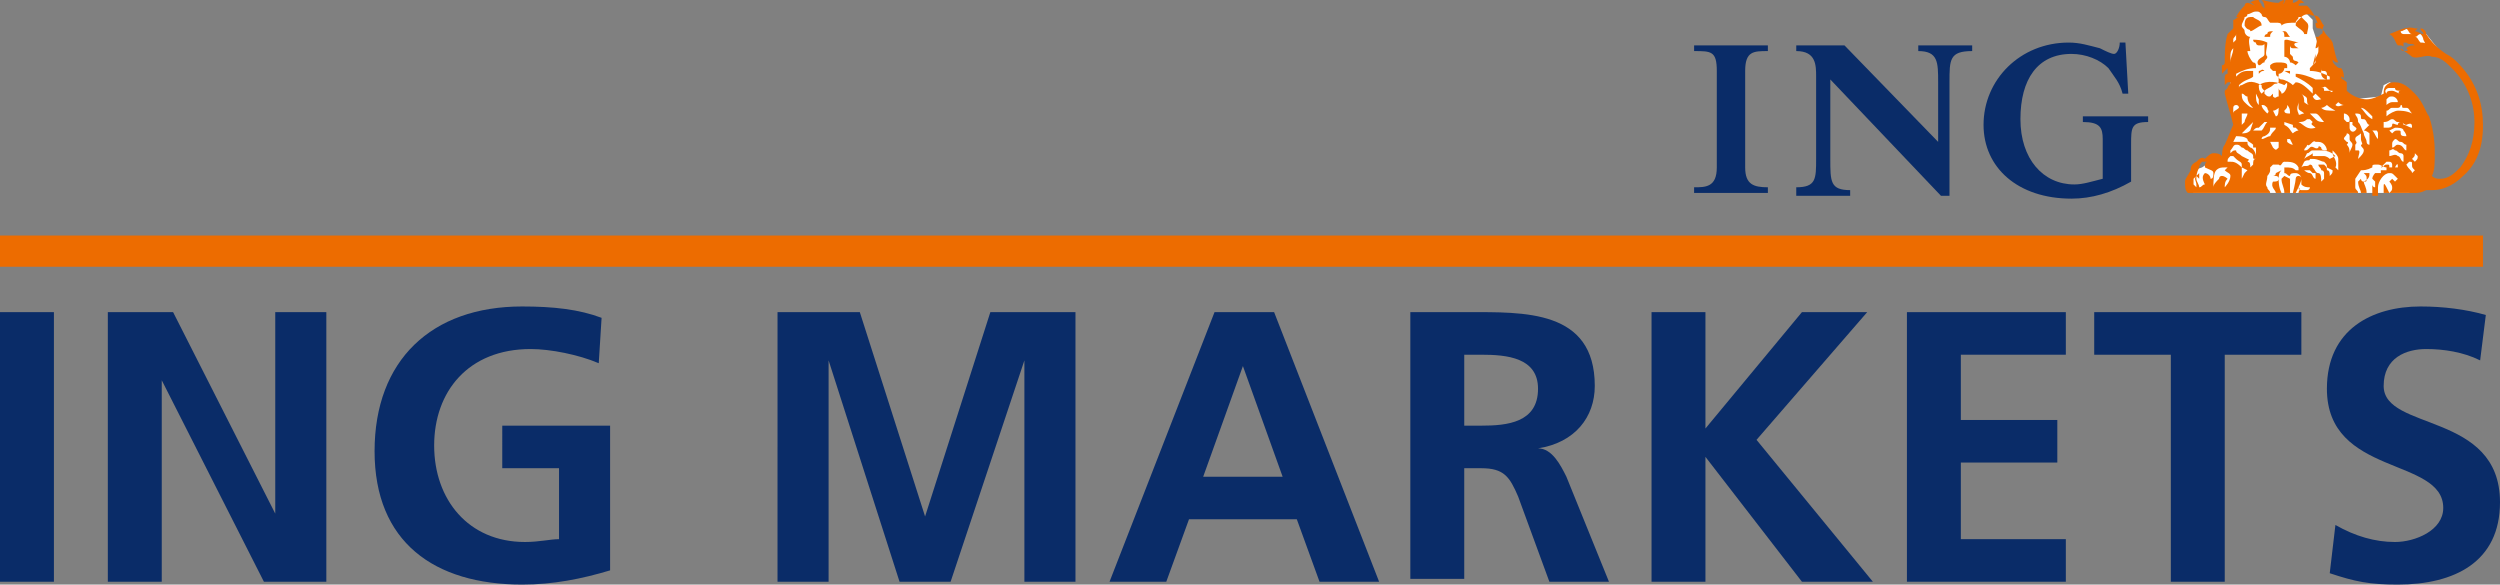 <?xml version="1.0" encoding="UTF-8"?>
<svg xmlns="http://www.w3.org/2000/svg" xmlns:xlink="http://www.w3.org/1999/xlink" version="1.2" id="Laag_1" x="0px" y="0px" viewBox="0 0 88.1 20.6" overflow="visible" xml:space="preserve">
<rect x="0" y="0" width="88.1" height="20.6" fill="#808080" stroke="none"/>
<path fill="#0A2C68" d="M0,11h1.9v9.5H0V11z"></path>
<path fill="#0A2C68" d="M3.8,11h2.3l3.6,7.1h0V11h1.8v9.5H9.3l-3.6-7.1h0v7.1H3.8V11z"></path>
<path fill="#0A2C68" d="M21.1,12.8c-0.7-0.3-1.7-0.5-2.4-0.5c-2.2,0-3.4,1.5-3.4,3.4c0,1.9,1.2,3.4,3.2,3.4c0.5,0,0.9-0.1,1.2-0.1  v-2.5h-2V15h3.8v5.1c-1,0.3-2,0.5-3.1,0.5c-3.1,0-5.2-1.5-5.2-4.7c0-3.2,2-5.1,5.2-5.1c1.1,0,2,0.1,2.8,0.4L21.1,12.8z"></path>
<path fill="#0A2C68" d="M27.3,11h3l2.3,7.2h0l2.3-7.2h3v9.5h-1.8v-7.8h0l-2.6,7.8h-1.8l-2.5-7.8l0,0v7.8h-1.8V11z"></path>
<path fill="#0A2C68" d="M42.8,11h2.1l3.7,9.5h-2.1l-0.8-2.2h-3.8l-0.8,2.2h-2L42.8,11z M43.8,12.9L43.8,12.9l-1.4,3.9h2.8L43.8,12.9  z"></path>
<path fill="#0A2C68" d="M49.7,11h2c2,0,4.5-0.1,4.5,2.6c0,1.1-0.7,2-2,2.2v0c0.5,0,0.8,0.6,1,1l1.5,3.7h-2.1l-1.1-3  c-0.3-0.7-0.5-1-1.3-1h-0.6v3.9h-1.9V11z M51.6,15h0.6c0.9,0,2-0.1,2-1.3c0-1.1-1.1-1.2-2-1.2h-0.6V15z"></path>
<path fill="#0A2C68" d="M58.2,11h1.9v4.1l3.4-4.1h2.3l-3.9,4.5l4.1,5h-2.5l-3.4-4.4h0v4.4h-1.9V11z"></path>
<path fill="#0A2C68" d="M67.2,11h5.6v1.5h-3.7v2.3h3.4v1.5h-3.4V19h3.7v1.5h-5.6V11z"></path>
<path fill="#0A2C68" d="M76.5,12.5h-2.7V11h7.3v1.5h-2.7v8h-1.9V12.5z"></path>
<path fill="#0A2C68" d="M87.4,12.7c-0.6-0.3-1.3-0.4-1.9-0.4c-0.7,0-1.5,0.3-1.5,1.3c0,1.6,4.1,0.9,4.1,4.1c0,2.1-1.6,2.9-3.6,2.9  c-1,0-1.5-0.1-2.4-0.4l0.2-1.7c0.7,0.4,1.4,0.6,2.1,0.6c0.7,0,1.7-0.4,1.7-1.2c0-1.8-4.1-1.1-4.1-4.2c0-2.1,1.6-2.9,3.3-2.9  c0.8,0,1.6,0.1,2.3,0.3L87.4,12.7z"></path>
<rect y="8.3" fill="#ED6C00" width="87.5" height="1.1"></rect>
<path fill="#0A2C68" d="M75.1,5.1v1.3c-0.7,0.4-1.4,0.6-2.1,0.6c-1.9,0-3.1-1.1-3.1-2.6c0-1.6,1.3-2.9,3-2.9c0.4,0,0.7,0.1,1.1,0.2  c0.2,0.1,0.4,0.2,0.5,0.2c0.1,0,0.2-0.2,0.2-0.4h0.2L75,3.3h-0.2c-0.1-0.4-0.3-0.6-0.5-0.9C74,2.1,73.5,1.9,73,1.9  c-1.2,0-1.8,0.9-1.8,2.3c0,1.4,0.8,2.3,1.9,2.3c0.3,0,0.6-0.1,1-0.2V4.9c0-0.4-0.1-0.6-0.7-0.6V4.1h2.3v0.2  C75.1,4.3,75.1,4.5,75.1,5.1"></path>
<path fill="#0A2C68" d="M68.7,2.9v4h-0.3l-3.9-4.1c0,0.1,0,0.2,0,0.3v2.5c0,0.8,0,1.1,0.7,1.1v0.2h-1.9V6.6C64,6.6,64,6.3,64,5.6  V2.7c0-0.4,0-0.9-0.7-0.9V1.6H65L68.3,5c0-0.1,0-0.1,0-0.3V2.9c0-0.7,0-1.1-0.7-1.1V1.6h1.9v0.2C68.7,1.8,68.7,2.1,68.7,2.9"></path>
<path fill="#0A2C68" d="M59.7,6.8V6.6c0.4,0,0.8,0,0.8-0.7V2.5c0-0.7-0.2-0.7-0.8-0.7V1.6h2.6v0.2c-0.5,0-0.8,0-0.8,0.7v3.4  c0,0.6,0.3,0.7,0.8,0.7v0.2H59.7"></path>
<polyline fill="#FFFFFF" points="77.3,6.8 84.9,6.8 85.2,6.2 85.5,5.1 85,3.8 84.5,3 84.2,2.9 84,3 83.9,3.4 82.9,3.5 82.3,3.1   81.8,1.9 81.5,1 81.5,0.7 81.3,0.5 80.6,0.4 80.1,0.6 79.6,0.4 79.1,0.4 78.9,0.7 78.8,0.9 78.6,1.3 78.5,1.9 78.6,2.8 78.6,3.5   78.6,3.9 78.8,4.5 78.6,5.1 78.3,5.8 78.1,5.8 77.9,5.7 77.6,5.9 77.3,6 77.1,6.3 77.2,6.7 77.3,6.8 "></polyline>
<polyline fill="#FFFFFF" points="85.3,1.6 85.1,1.4 84.5,1.3 84.5,1.1 84.9,1 85.1,1.2 85.4,1.2 85.5,1.2 85.9,1.7 85.3,1.6 "></polyline>
<path fill="#ED6C00" d="M80.4,6.8c-0.1-0.2-0.1-0.4-0.1-0.5c0-0.1,0-0.2,0.1-0.3l-0.2,0.1c0,0.1-0.1,0.1-0.1,0.1l0.1,0  c0,0,0.1,0,0.1,0.1c0,0.1-0.1,0.1-0.2,0.1c-0.1,0.2,0.1,0.3,0.1,0.4H80.4 M87.5,4.4c0-0.7-0.2-1.5-0.9-2.2c-0.1-0.1-0.2-0.2-0.4-0.3  c-0.3-0.2-0.5-0.4-0.7-0.7C85.5,1.1,85.4,1,85.3,1c0,0.1,0.1,0.1,0.1,0.2h0c-0.1,0-0.2-0.1-0.3-0.1l0.1-0.1c0,0-0.1,0-0.1,0  c-0.3-0.1-0.6,0.1-0.9,0.2v0c0.2,0.1,0.2,0.3,0.3,0.4c0,0,0.1,0,0.1,0c0.1,0,0.1,0.1,0.1,0c0,0,0-0.1,0-0.1c0,0,0.1,0,0.1,0  c0.1,0.1,0.2,0,0.3,0.1c-0.1,0-0.2,0-0.3,0.1c0,0,0.1,0.1,0,0.1c-0.1,0-0.2,0-0.2-0.1l0,0c0.1,0.1,0.3,0.2,0.4,0.3  c0.2,0.1,0.5-0.1,0.7,0C86,2,86.2,2.2,86.4,2.4c0.6,0.6,0.8,1.3,0.8,1.9c0,0.7-0.2,1.2-0.5,1.6c-0.2,0.2-0.4,0.4-0.7,0.4  c-0.1,0-0.2,0-0.3-0.1c0.1-0.2,0.1-0.4,0.1-0.8c0-0.2,0-0.7-0.2-1.3c-0.1-0.1-0.2-0.5-0.5-0.8c-0.2-0.2-0.4-0.4-0.7-0.4  c-0.1,0-0.2,0-0.3,0.1c-0.1,0.1-0.1,0.2-0.1,0.3c-0.2,0.1-0.4,0.2-0.6,0.2c-0.2,0-0.5-0.1-0.7-0.3c0-0.1,0-0.2,0-0.3  c-0.1-0.1-0.2-0.1-0.2-0.2l0,0c0.1,0,0.1,0.1,0.1,0.1c0-0.1,0-0.3-0.1-0.4c-0.1,0-0.1,0-0.2-0.1c-0.1-0.1-0.1-0.1-0.1-0.2  c0.1,0.1,0.1,0.1,0.2,0.1c-0.1-0.2-0.1-0.3-0.2-0.7c-0.1-0.2-0.2-0.2-0.3-0.4c-0.1-0.1-0.1-0.1-0.2-0.1c-0.1,0-0.1-0.1-0.1-0.2  c0,0,0.1,0,0.1,0.1c-0.1-0.3-0.2-0.5-0.4-0.7l0,0c-0.1,0-0.2,0-0.3,0c0-0.1,0.1-0.1,0.2-0.1c-0.1-0.1-0.1-0.1-0.2-0.1  c0,0-0.1,0.1-0.2,0.1h0c0-0.1,0-0.1,0.1-0.2c-0.1,0-0.2,0-0.3,0c0,0.1-0.1,0.1-0.1,0.2c-0.1,0.1-0.1,0.1-0.1,0.2  c0-0.1,0.1-0.2,0.1-0.3c-0.1,0-0.2,0.1-0.2,0.1C80,0.1,79.8,0,79.7,0c0.1,0.1,0.1,0.2,0.1,0.3l-0.1-0.1c0-0.1-0.1-0.1-0.1-0.2  c-0.1,0-0.2,0-0.3,0.1l0,0c0.1,0,0.1,0.1,0.2,0.1c-0.1,0-0.2-0.1-0.3-0.1c0,0,0,0,0,0c-0.1,0-0.1,0.1-0.1,0.1  c-0.1,0.1-0.2,0.2-0.3,0.4c0,0,0.1,0,0.1,0c-0.1,0-0.1,0.1-0.2,0.1c0,0.1,0,0.2,0,0.3c-0.1,0.1-0.1,0.1-0.2,0.2  c-0.1,0.3-0.1,0.7-0.1,1c0,0.1-0.1,0.1-0.1,0.1v0.3c0,0,0.1-0.1,0.2-0.2c0,0.1,0,0.2,0,0.2c-0.1,0-0.1,0.1-0.1,0.1  c0,0.1,0,0.1,0,0.2c0,0,0,0.1,0,0.1c0,0,0.1-0.1,0.1-0.1c0,0,0.1,0,0.1,0c0,0.1-0.1,0.1-0.1,0.2c-0.1,0.1-0.1,0.1-0.1,0.1s0,0,0,0.1  c0.1,0.4,0.2,0.7,0.3,1.1c-0.1,0.2-0.2,0.5-0.3,0.7c-0.1,0.1-0.1,0.4-0.1,0.4c-0.1-0.1-0.2-0.1-0.3-0.1c-0.1,0-0.2,0.1-0.3,0.2  c-0.1-0.1-0.2,0-0.3,0.1c-0.2,0.1-0.2,0.2-0.2,0.3C77.1,6.2,77,6.3,77,6.4c0,0.2,0,0.3,0.1,0.4H80c0-0.1-0.1-0.1-0.1-0.2  c-0.1-0.1,0-0.2,0-0.4C79.9,6.2,80,6.1,80,6c0-0.1,0-0.1,0-0.1l0.1-0.1c0.1,0,0.1,0,0.2,0c0.1,0.1,0.1-0.1,0.2-0.1  c0.2,0,0.4,0,0.5,0.2c0,0,0,0,0,0.1c0,0-0.1,0-0.1,0c-0.1-0.1-0.2-0.1-0.4-0.1c0,0.1,0,0.1,0,0.1c0,0,0,0,0,0.1  c0.1,0,0.1,0.1,0.2,0.1c0-0.1,0.1-0.1,0.2-0.1c0.1,0,0.2,0.1,0.2,0.2c0,0.1,0,0.1,0,0.2c0.1,0.1,0.2,0.1,0.3,0.1  c0,0.1-0.1,0.1-0.1,0.1h-0.2c0,0-0.1,0-0.1-0.1C81.1,6.7,81,6.7,81,6.8h2.1c0-0.1-0.1-0.1-0.1-0.2C83,6.5,83,6.4,83,6.3L83.2,6  c0.1,0,0.2,0,0.4-0.1c0-0.1,0-0.1,0.2-0.1c0.1,0,0.2,0.1,0.3,0.1c0,0,0,0,0,0.1c0,0-0.1,0-0.2,0c0,0,0,0.1,0,0.1c0,0-0.2,0-0.2,0  s-0.1,0.1-0.1,0.2c0,0,0.1,0.1,0.1,0.1c0,0.1,0,0.1,0,0.2c-0.1,0-0.1-0.1-0.1-0.1c0,0.1,0,0.3,0,0.4c0.1,0,0.1,0,0.2,0l0-0.3  c0-0.2,0.2-0.5,0.4-0.5c0.1,0,0.1,0,0.2,0.1c0.1,0.1,0.1,0.1,0.1,0.1c0,0-0.1,0.1-0.1,0.1c0,0-0.1-0.1-0.1-0.1l-0.1,0.1  c0,0,0.1,0.1,0.1,0.2c0,0.1,0,0.1-0.1,0.2l-0.1-0.2C84,6.4,84,6.5,84,6.6c0,0.1,0,0.1,0,0.2h1.1c0.1,0,0.2,0,0.4-0.1  c0.1,0,0.1,0,0.2,0c0.3,0,0.7-0.1,1.1-0.5C87.5,5.6,87.5,4.7,87.5,4.4z M83.5,6.1l-0.2,0c0.1,0.1,0.1,0.1,0.1,0.2  c0,0.1,0,0.1-0.1,0.1c-0.1,0-0.1-0.1-0.1-0.1c0,0-0.1,0.1-0.1,0.1c0,0.2,0.1,0.3,0.1,0.4h0.2c0-0.2-0.1-0.3-0.1-0.4  C83.5,6.3,83.5,6.2,83.5,6.1z M80.7,6.3L80.7,6.3l-0.2-0.1h0c0,0-0.1,0.1-0.1,0.1c0,0.2,0.1,0.3,0.1,0.5h0.2  C80.7,6.6,80.7,6.5,80.7,6.3z M81.1,6.3c0-0.1-0.1-0.1-0.1-0.1c-0.1,0-0.1,0.1-0.1,0.1c0,0.1-0.1,0.5-0.1,0.5h0.1  C81,6.6,81.1,6.4,81.1,6.3z M85,1.2c-0.1,0-0.1,0-0.2,0c0,0-0.1,0-0.1,0c0,0-0.1,0-0.1-0.1c0.1,0,0.2-0.1,0.2-0.1  C84.9,1.1,84.9,1.2,85,1.2z M78.8,1.4l-0.1,0.1l0-0.1c0-0.1,0.1-0.1,0.1-0.2V1.4z M85.5,1.6c0-0.1-0.1-0.1-0.2-0.1  c-0.1-0.1-0.1-0.2-0.2-0.2c0.1,0,0.1-0.1,0.2-0.1c0.1,0.1,0.1,0.2,0.1,0.2L85.5,1.6z M81.6,2.8c-0.2-0.1-0.5-0.2-0.7-0.2  c0,0.1,0,0.1,0,0.1c0.2,0.1,0.4,0.2,0.6,0.4v0.2c-0.2-0.2-0.4-0.4-0.6-0.4c0,0-0.1,0.1-0.1,0.1c-0.1-0.1-0.3-0.2-0.4-0.2  c-0.1,0-0.1-0.1-0.1-0.1l0-0.1c0.1,0,0.2-0.1,0.2-0.2c0,0,0.1,0,0.1,0c0,0,0-0.1,0-0.1c0-0.1-0.2-0.1-0.3-0.1c-0.1,0-0.2,0-0.3,0.1  c0,0,0,0.1,0,0.1c0,0,0.1,0.1,0.1,0.1c0.1,0,0.1,0,0.1,0c0,0.1,0,0.2,0.1,0.2l0,0.2c-0.1,0.1-0.1,0-0.2,0.1  c-0.1,0.1-0.2,0.1-0.3,0.2c-0.1-0.1-0.1-0.1-0.1-0.2C79.3,2.8,79.2,2.9,79,3c-0.1,0-0.1,0.1-0.1,0.1c0,0,0-0.1,0-0.1  c0.2-0.2,0.4-0.2,0.5-0.3V2.5c-0.1,0-0.1,0-0.2,0c-0.2,0-0.3,0.1-0.4,0.2c0-0.1,0-0.1,0-0.1c0.2-0.1,0.4-0.2,0.7-0.2  c0,0,0-0.1,0-0.1c0,0,0-0.1-0.1-0.1c-0.1-0.1-0.2-0.3-0.2-0.4l0.1,0c0-0.1-0.1-0.4,0-0.5c-0.1,0-0.2-0.1-0.2-0.2  c0-0.1-0.1-0.1-0.1-0.2c0-0.1,0.1-0.2,0.1-0.3c0,0,0.1,0,0.1-0.1c0.1,0,0.2-0.1,0.3-0.1c0.1,0,0.1,0,0.2,0.1c0,0,0,0.1,0.1,0.1  c0.1,0,0.1,0.1,0.2,0.2c0.1,0,0.1,0,0.2,0c0.1,0,0.2,0,0.2,0.1c0.1-0.1,0.3-0.1,0.5-0.1c0-0.1,0.1-0.1,0.1-0.2c0,0,0,0,0.1,0  c0.1-0.1,0.2-0.1,0.3-0.1c0.1,0.1,0.2,0,0.3,0.1c0.1,0.1,0.1,0.2,0.2,0.3c-0.1,0.1,0,0.3-0.1,0.3l-0.1,0.1c0,0-0.1,0-0.1,0  c0.1,0.1,0,0.3,0,0.4c0,0,0.1,0,0.1-0.1c0,0,0,0.1,0,0.1c0,0,0,0.1,0,0.1c0,0.1-0.1,0.2-0.1,0.3c0,0.1-0.1,0.2-0.2,0.3  c0,0,0,0,0,0.1c0.3,0,0.5,0.1,0.7,0.2V2.8z M78.8,1.6l-0.1,0.1c0,0.2-0.1,0.3-0.1,0.5L78.6,2c0-0.1,0-0.2,0.1-0.3L78.8,1.6z M81.6,2  c0,0,0,0.2,0,0.2l-0.1,0.1l0.1-0.4C81.6,1.8,81.6,1.9,81.6,2z M82,2.8c-0.1,0-0.2-0.1-0.2-0.2c0-0.1,0-0.1,0-0.2  c0,0.1,0,0.1,0.1,0.1c0.1,0,0.1,0.1,0.1,0.1C82,2.7,82,2.8,82,2.8z M80.6,3c0,0.1-0.1,0.3-0.2,0.3c0-0.1-0.1-0.1-0.1-0.2  c0,0,0,0.1,0,0.1c0,0.1,0,0.1,0,0.2c-0.1,0-0.1,0.1-0.2,0V3.4c0-0.1,0-0.1,0-0.2l0,0c0,0,0,0.1,0,0.1c0,0-0.1,0.1-0.1,0.1  c-0.1,0-0.1,0-0.2-0.1V3.2c0,0,0,0,0,0l-0.1,0.1c-0.1-0.1-0.1-0.2-0.1-0.3c0.3-0.2,0.7-0.1,0.9,0C80.6,2.9,80.6,2.9,80.6,3z   M82.2,3.2c0,0.1-0.1,0-0.1,0c-0.1,0-0.1,0-0.2,0c0-0.1,0-0.1-0.1-0.1c0.1,0,0.1-0.1,0.2,0C82.1,3.2,82.1,3.2,82.2,3.2z M84.6,3.3  c-0.1,0-0.2-0.1-0.3-0.1c-0.1,0-0.2,0-0.2,0.1c-0.1-0.1,0-0.2,0.1-0.2c0.1,0,0.1,0,0.2,0c0,0.1,0.1,0.1,0.2,0.1  C84.5,3.2,84.5,3.3,84.6,3.3z M81.8,3.5c-0.1,0-0.2,0.1-0.3-0.1c0,0,0.1-0.1,0.1-0.1L81.8,3.5z M81.4,3.7c-0.1,0-0.2-0.1-0.2-0.1  c0-0.1,0-0.2-0.1-0.3c0.1,0.1,0.2,0.1,0.2,0.2C81.3,3.6,81.3,3.7,81.4,3.7z M79.6,3.5l0,0.2c-0.1-0.1-0.1-0.2-0.1-0.4L79.6,3.5z   M79.4,3.8c-0.1,0-0.2-0.1-0.3-0.2C79,3.5,79,3.4,79,3.3c0.1,0,0.1,0.1,0.2,0.1v0C79.2,3.6,79.3,3.7,79.4,3.8z M84.5,3.6  c-0.1,0-0.1,0-0.2,0c-0.1,0-0.2,0.1-0.2,0.1c0-0.1,0-0.1,0-0.2c0.1-0.1,0.1-0.1,0.2-0.1C84.4,3.4,84.5,3.5,84.5,3.6z M82.6,3.7  c-0.1,0-0.2,0.1-0.3,0l0.1-0.1C82.4,3.6,82.5,3.7,82.6,3.7z M81.2,4c-0.1,0-0.2,0.1-0.2,0c-0.1-0.2,0-0.3,0-0.4  C81,3.6,81,3.7,81,3.8C81,3.9,81.1,3.9,81.2,4z M78.9,3.8c-0.1,0.1-0.2,0.1-0.2,0.2c0-0.1,0-0.1,0-0.2c0-0.1,0.1-0.1,0.1-0.1  C78.8,3.7,78.9,3.7,78.9,3.8z M82.3,3.9L82.3,3.9c-0.3,0-0.4,0-0.5-0.1c0.1,0,0.2-0.1,0.2-0.1C82.1,3.8,82.3,3.9,82.3,3.9z M80.7,4  C80.6,4,80.5,4,80.5,3.9c0.1-0.1,0.1-0.1,0.1-0.2C80.7,3.8,80.7,3.9,80.7,4z M85,4c-0.2-0.1-0.4-0.1-0.5-0.1c-0.1,0-0.3,0.1-0.4,0.2  l0-0.2c0.1,0,0.1-0.1,0.2-0.1c0.1,0,0.1,0,0.2,0c0.1,0,0.1-0.1,0.1-0.1c0.1,0,0,0.1,0.1,0.1c0.1,0,0.1,0,0.1,0  C84.9,3.8,84.9,3.9,85,4z M79.9,4c-0.1-0.1-0.2-0.2-0.2-0.3c0.1,0,0.1,0,0.2,0.1C79.9,3.9,80,3.9,79.9,4z M80.3,3.8  c0,0.1,0,0.3-0.1,0.3l-0.1-0.2C80.2,3.9,80.3,3.8,80.3,3.8z M83.6,4.2c-0.2-0.1-0.3-0.3-0.4-0.4c0.1,0,0.2,0.1,0.3,0.2  c0,0,0.1,0.1,0.1,0.1C83.6,4.1,83.6,4.2,83.6,4.2z M82.8,4.2c0,0.1,0,0.1-0.1,0.1c0,0-0.1-0.1-0.1-0.1c0-0.1,0-0.1,0-0.2  C82.7,4,82.8,4.1,82.8,4.2z M81.9,4.3c-0.1,0-0.2,0-0.3-0.1c-0.1-0.1-0.1-0.1-0.2-0.2C81.5,4,81.6,4,81.6,4  C81.7,4,81.8,4.2,81.9,4.3z M79.2,4c0,0.1-0.1,0.2-0.1,0.3c0,0-0.1,0.1-0.1,0.1C79,4.2,79,4.1,79,4C79.1,4,79.1,4,79.2,4z M85,4.5  c-0.1,0-0.2-0.1-0.3-0.1c0,0,0-0.1-0.1-0.1c-0.1,0-0.1,0.1-0.1,0.1c-0.1,0-0.2-0.1-0.2,0c0,0.1-0.1,0.1-0.2,0.1c-0.1,0-0.1,0-0.1,0  c0-0.1,0-0.1,0-0.2c0.2,0,0.2-0.1,0.3-0.1c0.1,0,0.1,0.1,0.2,0.1c0.1,0,0,0,0.1,0c0.1,0,0.1,0.1,0.2,0.1C85,4.3,85,4.4,85,4.5z   M81.6,4.5C81.6,4.5,81.6,4.5,81.6,4.5c-0.3,0.1-0.4-0.1-0.6-0.2c0.1,0,0.2,0,0.3-0.1h0.1l0.1,0.1C81.4,4.4,81.5,4.4,81.6,4.5z   M79.4,4.3l-0.1,0.3c-0.1,0.1-0.2,0.1-0.3,0.1C79.2,4.5,79.3,4.4,79.4,4.3C79.4,4.2,79.4,4.3,79.4,4.3z M83,4.6  C83,4.6,83,4.6,83,4.6c-0.1,0.1-0.2,0-0.2-0.1c0-0.1,0-0.2,0-0.2c0,0,0,0,0.1,0c0,0,0,0.1,0,0.1C83,4.5,83.1,4.5,83,4.6z M81,4.6  c-0.1,0-0.2,0.1-0.2,0.1c-0.1-0.1-0.1-0.2-0.3-0.3c0,0,0-0.1,0-0.1l0.3,0.1c0,0.1,0,0.1,0.1,0.1C80.9,4.5,80.9,4.5,81,4.6z   M79.9,4.3c-0.1,0.1-0.1,0.2-0.2,0.3c-0.1,0-0.2,0-0.3,0c0.1-0.1,0.1-0.1,0.2-0.1l0.2-0.2H79.9z M83.5,4.7c0,0.1,0,0.2,0,0.4  c-0.1,0-0.1-0.1-0.1-0.1c0-0.1-0.1-0.2-0.1-0.3c-0.1-0.2-0.1-0.3-0.2-0.4C83.1,4.1,83,4.1,83,4c0.1,0,0.2,0,0.2,0.1  c0,0.1,0,0.1,0.1,0.1c0.1,0,0.1,0.2,0.2,0.2c0,0,0,0-0.1,0.1c0,0-0.1,0.1-0.1,0.1C83.4,4.6,83.5,4.7,83.5,4.7z M80.2,4.5  c0,0.1-0.1,0.1-0.2,0.3c-0.1,0-0.2,0.1-0.3,0.1c0-0.1,0.1-0.1,0.1-0.1C80,4.7,80,4.6,80,4.5C80.1,4.5,80.2,4.5,80.2,4.5z M84.8,4.8  c-0.1,0-0.2,0-0.2-0.1c0-0.1,0-0.1-0.1-0.1c-0.1,0-0.1,0-0.2,0.1c0,0-0.1-0.1-0.1-0.1c0,0,0.2-0.1,0.2-0.1c0.1,0,0.3,0,0.3,0.1  C84.7,4.6,84.8,4.7,84.8,4.8z M83.8,4.7c0,0.1,0,0.1,0,0.2c-0.1-0.1-0.1-0.2-0.2-0.3c0,0,0,0,0,0l0.1,0c0,0,0.1,0,0.1,0  C83.7,4.6,83.8,4.6,83.8,4.7z M82.9,5.1c0,0.1-0.1,0.2-0.1,0.3c0-0.1,0-0.2-0.1-0.3c0,0,0.1-0.1,0-0.1c0,0-0.1-0.1-0.1-0.1  c0-0.1,0.1-0.1,0.1-0.2c0,0,0.1,0,0.1,0.1c0,0,0,0.1,0,0.1C82.8,5,82.9,5,82.9,5.1z M84.8,5.3c-0.1,0-0.1-0.2-0.3-0.2  c-0.1,0-0.1,0.1-0.2,0.1c0,0,0-0.1,0-0.1c0-0.1,0-0.1,0.1-0.2c0.1,0,0.1,0.1,0.2,0.1c0.1,0,0.1,0.1,0.2,0.1V5.3z M80.8,5.1  C80.8,5.1,80.7,5.1,80.8,5.1c-0.1,0-0.2-0.1-0.2-0.1c0,0,0-0.1,0-0.1c0.1,0,0.1,0,0.1,0L80.8,5.1z M82,5.3c-0.1,0-0.2,0-0.2-0.1  c0,0-0.1-0.1-0.1,0c-0.1,0.1-0.2-0.1-0.3,0c-0.1,0.1-0.1,0.1-0.2,0.1l0,0c0-0.1,0.1-0.1,0.1-0.2c0.1,0.1,0.2-0.2,0.3-0.1  c0,0,0.1,0,0.1,0C81.9,5,82,5.2,82,5.3z M83.3,5.3c0,0.1-0.1,0.2-0.2,0.3c0-0.1,0.1-0.3,0-0.3c0,0-0.1,0-0.1,0c0-0.1,0-0.1,0-0.2  C83.1,5,83,5,83,4.9c0-0.1,0.1-0.1,0.2-0.2c0,0.1,0,0.2,0,0.2c0,0.1,0.1,0.2,0,0.2C83.2,5.2,83.3,5.2,83.3,5.3z M80.3,5.2  c-0.1,0.1-0.1,0.1-0.2,0L80,5c0.1,0,0.2,0,0.3,0L80.3,5.2z M79.5,5.2c0,0.1,0,0.3,0,0.3c0-0.1-0.1-0.3-0.2-0.3  c-0.1-0.1-0.1-0.1-0.1-0.2C79.1,5,79,5,78.9,5c-0.1,0-0.2,0-0.2,0v0l0.1-0.2c0.1,0,0.3,0,0.4,0.1C79.2,5,79.3,5,79.4,5.1  c0,0,0,0,0,0.1C79.4,5.2,79.5,5.2,79.5,5.2z M84.7,5.5c0,0.1,0,0.1,0,0.2c-0.1,0-0.1-0.2-0.2-0.2c-0.1-0.1-0.2,0-0.3,0  c0-0.1,0-0.1,0-0.2c0.1,0,0.1-0.1,0.2,0c0.1,0,0.1,0.1,0.2,0.1C84.6,5.4,84.7,5.4,84.7,5.5z M82.1,5.6c-0.1-0.1-0.2-0.1-0.2-0.1  c-0.1,0-0.1,0-0.2,0c-0.1,0-0.2,0-0.2,0c0,0,0,0,0-0.1c-0.1,0.1-0.2,0.1-0.3,0.2l0.1-0.2c0.1,0,0.1-0.1,0.2-0.1c0.1,0,0.1,0,0.2,0v0  c0.2,0,0.4,0,0.6,0.2L82.1,5.6z M85.2,5.5c0,0.1,0,0.1-0.1,0.2L85,5.6c0.1-0.1,0.1-0.1,0.1-0.2C85.1,5.4,85.2,5.5,85.2,5.5z   M79.4,5.8l-0.1,0.1c0-0.1,0-0.2-0.1-0.2c0,0,0.1-0.1,0-0.1c0,0-0.2-0.1-0.2-0.1c-0.1-0.1-0.2-0.1-0.2-0.2c-0.1,0-0.1,0-0.2,0.1  c0,0,0-0.1,0-0.1c0.1-0.1,0.1-0.2,0.2-0.2c0.1,0,0.1,0,0.2,0.1c0.1,0,0.1,0.1,0.2,0.1c0.1,0.1,0.2,0.1,0.2,0.2c0,0.1,0,0.1,0.1,0.1  C79.4,5.6,79.4,5.7,79.4,5.8z M82.4,6L82.4,6c-0.1-0.1-0.1-0.1-0.1-0.1c0.1-0.2-0.1-0.4-0.1-0.5l0-0.1c0.1,0.1,0.2,0.2,0.2,0.3  C82.4,5.7,82.4,5.8,82.4,6z M84.5,5.9C84.5,5.9,84.5,5.9,84.5,5.9c-0.1,0-0.2,0-0.3,0c0-0.1,0-0.1-0.1-0.1c-0.1,0-0.1,0.1-0.2,0.1  l0.2-0.2c0,0,0,0,0.1,0c0.1,0,0.1,0.1,0.1,0.1c0,0,0,0.1,0,0.1c0,0,0.1,0,0.1,0C84.5,5.7,84.5,5.8,84.5,5.9z M79.1,6.1l-0.1,0.2  L79,5.9c-0.2-0.2-0.3-0.2-0.4-0.2c-0.1,0-0.1,0-0.1,0c0-0.1,0-0.1,0.1-0.2h0.1l0.1,0.1c0.1,0.1,0.2,0.1,0.2,0.2c0,0,0,0.1,0,0.1  l0.2,0.1L79.1,6.1z M85.1,6C85,6.1,85,6.1,85,6.1C85,6,84.9,6,84.8,5.8l0.1-0.1C85,5.7,85,5.7,85,5.8C85,5.9,85,5.9,85.1,6  C85,6,85.1,6,85.1,6z M82.2,6c0,0.1,0,0.1-0.1,0.2C82.1,6.1,82.1,6,82,6c0-0.1,0-0.1-0.1-0.2l-0.2,0c0,0.1,0.1,0.1,0.1,0.2  C81.8,6,81.9,6,81.9,6.1c0,0.1,0,0.1,0,0.2l-0.1,0.1c0-0.1,0-0.3-0.1-0.3c-0.1,0-0.1-0.1-0.2-0.2c0,0,0-0.1-0.1-0.1  c-0.1,0.1-0.2,0-0.3,0.1l0.1-0.2c0.1-0.1,0.2,0,0.2-0.1l0.1,0c0.2,0,0.3,0.1,0.4,0.1c0.1,0.1,0.1,0.1,0.1,0.2C82.2,6,82.2,6,82.2,6z   M81.6,6.3L81.6,6.3c-0.1,0-0.1-0.2-0.2-0.2c-0.1,0-0.2-0.1-0.2-0.1l0.1,0c0,0,0.1,0,0.1,0c0,0,0.1,0.1,0.1,0.1c0,0,0.1,0,0.1,0  C81.6,6.2,81.6,6.2,81.6,6.3z M78.6,6.2c0,0.2-0.2,0.4-0.2,0.4c0-0.1,0-0.2,0.1-0.3c0,0-0.1-0.1-0.2-0.1c-0.1,0-0.1,0.1-0.1,0.1  c-0.1,0.1-0.2,0.2-0.2,0.3c0,0,0,0,0,0c0-0.2,0-0.5,0.1-0.6c0.1-0.1,0.2-0.1,0.3-0.1l0.1,0L78.4,6C78.5,6.1,78.6,6.1,78.6,6.2z   M78,6.1c0,0.1,0,0.2-0.1,0.2c0-0.1-0.1-0.2-0.2-0.2c-0.1,0.1-0.1,0.2,0,0.4c-0.1,0-0.1,0.1-0.2,0.1c0-0.1-0.1-0.2-0.1-0.3  c0-0.1,0-0.2,0.1-0.4c0-0.1,0.1-0.2,0.1-0.2l0.2,0c-0.1,0-0.1,0.1-0.1,0.2C77.9,6,78,6,78,6.1z M77.5,6.3c0,0-0.1-0.1-0.1-0.1  c-0.1,0.1,0,0.2,0,0.3c0,0,0,0.1,0,0.1c0,0-0.1-0.1-0.1-0.1V6.3l0.2-0.2C77.5,6.1,77.5,6.2,77.5,6.3z M79.7,0.9  c0-0.2-0.2-0.2-0.3-0.3h-0.1c-0.2,0-0.2,0.2-0.2,0.3c0.1,0.2,0.2,0.1,0.2,0.2C79.4,1.1,79.6,0.9,79.7,0.9z M81.3,1.2  c0-0.1,0.1-0.3,0-0.4c-0.1-0.1-0.1-0.1-0.2-0.2l-0.1,0.1c-0.1,0.1-0.1,0.1-0.1,0.2c0.1,0.1,0.3,0.2,0.3,0.3h0.1  C81.2,1.2,81.3,1.2,81.3,1.2z M80.7,1.3C80.7,1.2,80.7,1.2,80.7,1.3c-0.1-0.1-0.1-0.2-0.2-0.2c-0.1,0-0.1,0-0.1,0c0,0,0,0,0,0  c0.1,0,0.1,0.1,0.1,0.2C80.6,1.3,80.6,1.3,80.7,1.3z M80.1,1.1c-0.1,0-0.2,0-0.2,0.1c-0.1,0-0.1,0.1-0.1,0.1h0.2  C80,1.2,80,1.2,80.1,1.1z M79.9,1.5C79.9,1.5,79.9,1.5,79.9,1.5c-0.2-0.1-0.4-0.1-0.5-0.1h0c0,0.1,0.1,0.1,0.1,0.1  c0,0.1,0.1,0.1,0.1,0.1c0,0,0.1,0,0.1,0c0.1,0,0.1-0.1,0.1,0c0,0.1,0,0.2,0,0.3c0,0.1-0.1,0.1-0.2,0.2c0,0-0.1,0.1,0,0.2  c0.1,0,0.1-0.1,0.2-0.1c0-0.1,0.1-0.1,0.1-0.2C79.8,1.9,79.9,1.7,79.9,1.5z M81,1.5C81,1.5,81,1.5,81,1.5l-0.4-0.1  c-0.1,0-0.1,0-0.1,0.1l0,0c0,0.1,0,0.3,0,0.5c0.1,0,0.2,0.1,0.2,0.2c0.1,0,0.2,0.1,0.2,0.1c0,0,0.1-0.1,0.1-0.1  c-0.1-0.1-0.2,0-0.2-0.2l-0.1-0.1c0-0.1,0-0.2,0-0.3l0,0c0,0,0,0.1,0.1,0.1c0.1,0,0.2,0,0.2,0C80.8,1.6,80.8,1.5,81,1.5  C80.9,1.5,81,1.5,81,1.5z M79.8,2.5c-0.1-0.1-0.1,0-0.2,0c0,0,0,0.1,0,0.1C79.7,2.5,79.7,2.5,79.8,2.5z M80.7,2.6V2.5h-0.2l0,0  L80.7,2.6z"></path>
</svg>

